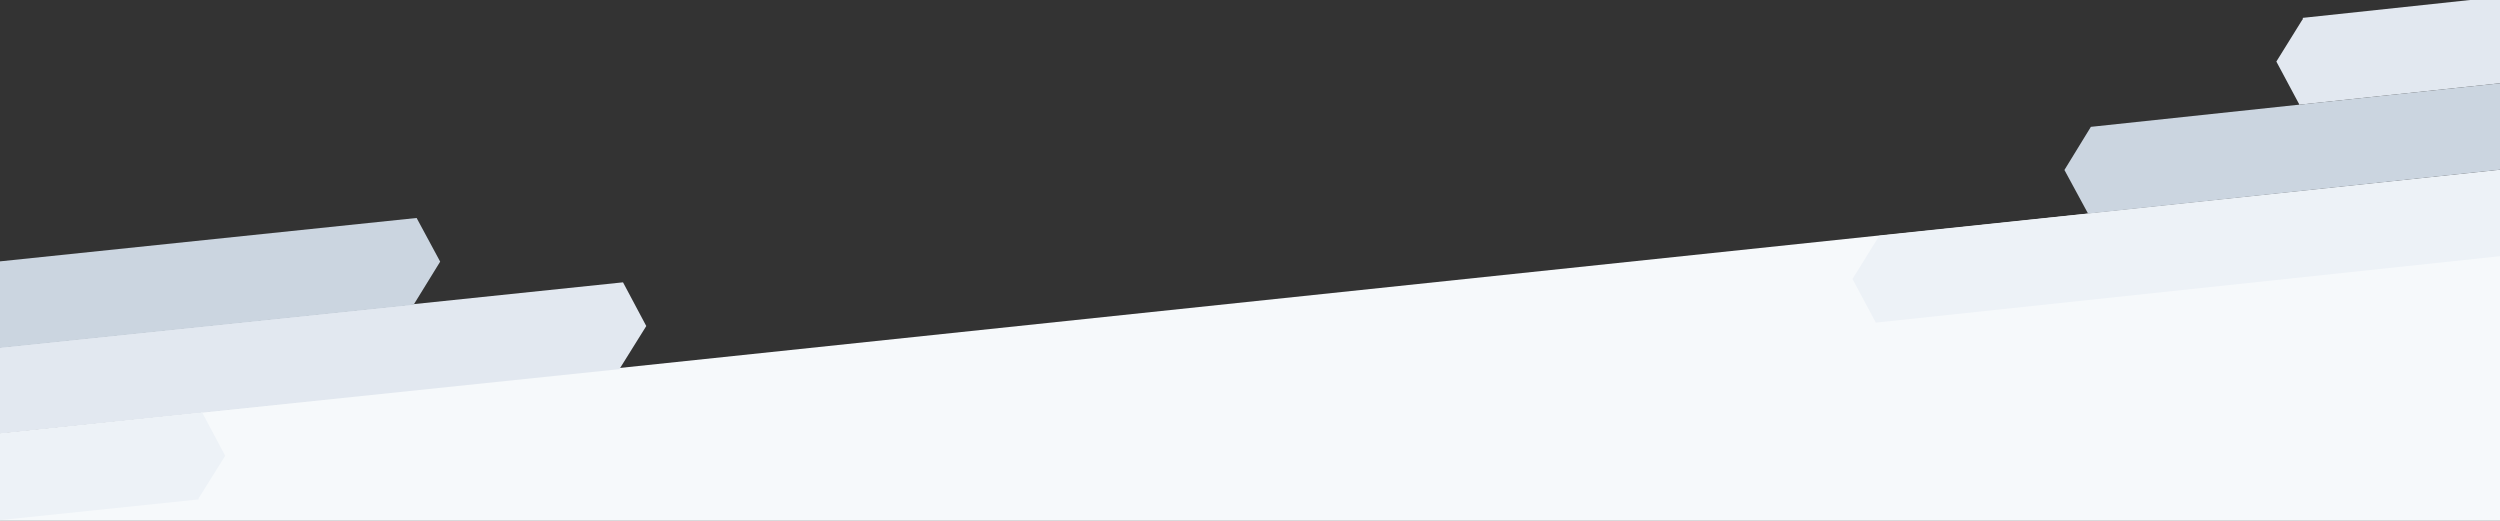 <svg width="1440" height="300" viewBox="0 0 1440 300" fill="none" xmlns="http://www.w3.org/2000/svg">
<rect x="0" y="0" width="1440" height="300" fill="#333333" stroke="none"/>
<g clip-path="url(#clip0_988_406)">
<path d="M0 249.5L1440 98V315.5H0V249.5Z" fill="#F6F9FB"/>
<path fill-rule="evenodd" clip-rule="evenodd" d="M1441.65 147.393L1080.65 185.814L1080.47 185.808L1067.03 160.681L1082.06 136.47L1082.24 136.476L1082.26 135.839L1443.26 97.418L1441.65 147.393Z" fill="#EDF2F7"/>
<path fill-rule="evenodd" clip-rule="evenodd" d="M1326.21 11.249L1326.39 11.255L1326.42 10.286L1446.47 -2.53L1444.87 47.444L1324.81 60.26L1324.8 60.593L1324.62 60.587L1311.18 35.461L1326.21 11.249Z" fill="#E2E8F0"/>
<path fill-rule="evenodd" clip-rule="evenodd" d="M1189.11 97.911L1204.34 73.07L1204.34 73.063L1444.87 47.444L1443.26 97.419L1202.73 123.037L1202.73 123.044L1189.11 97.911Z" fill="#CBD5E0"/>
<path fill-rule="evenodd" clip-rule="evenodd" d="M-2.568 200.264L358.687 162.642L358.868 162.648L372.253 187.804L357.174 211.982L356.992 211.976L356.971 212.612L-4.284 250.235L-2.568 200.264Z" fill="#E2E8F0"/>
<path fill-rule="evenodd" clip-rule="evenodd" d="M114.633 286.701L114.452 286.695L114.418 287.664L-6 300.206L-4.284 250.235L116.134 237.694L116.146 237.361L116.328 237.367L129.712 262.524L114.633 286.701Z" fill="#EDF2F7"/>
<path fill-rule="evenodd" clip-rule="evenodd" d="M253.54 150.708L238.257 175.516L238.257 175.523L-2.579 200.604L-0.863 150.634L239.973 125.552L239.973 125.545L253.54 150.708Z" fill="#CBD5E0"/>
</g>
<defs>
<clipPath id="clip0_988_406">
<rect width="1440" height="300" fill="white"/>
</clipPath>
</defs>
</svg>
